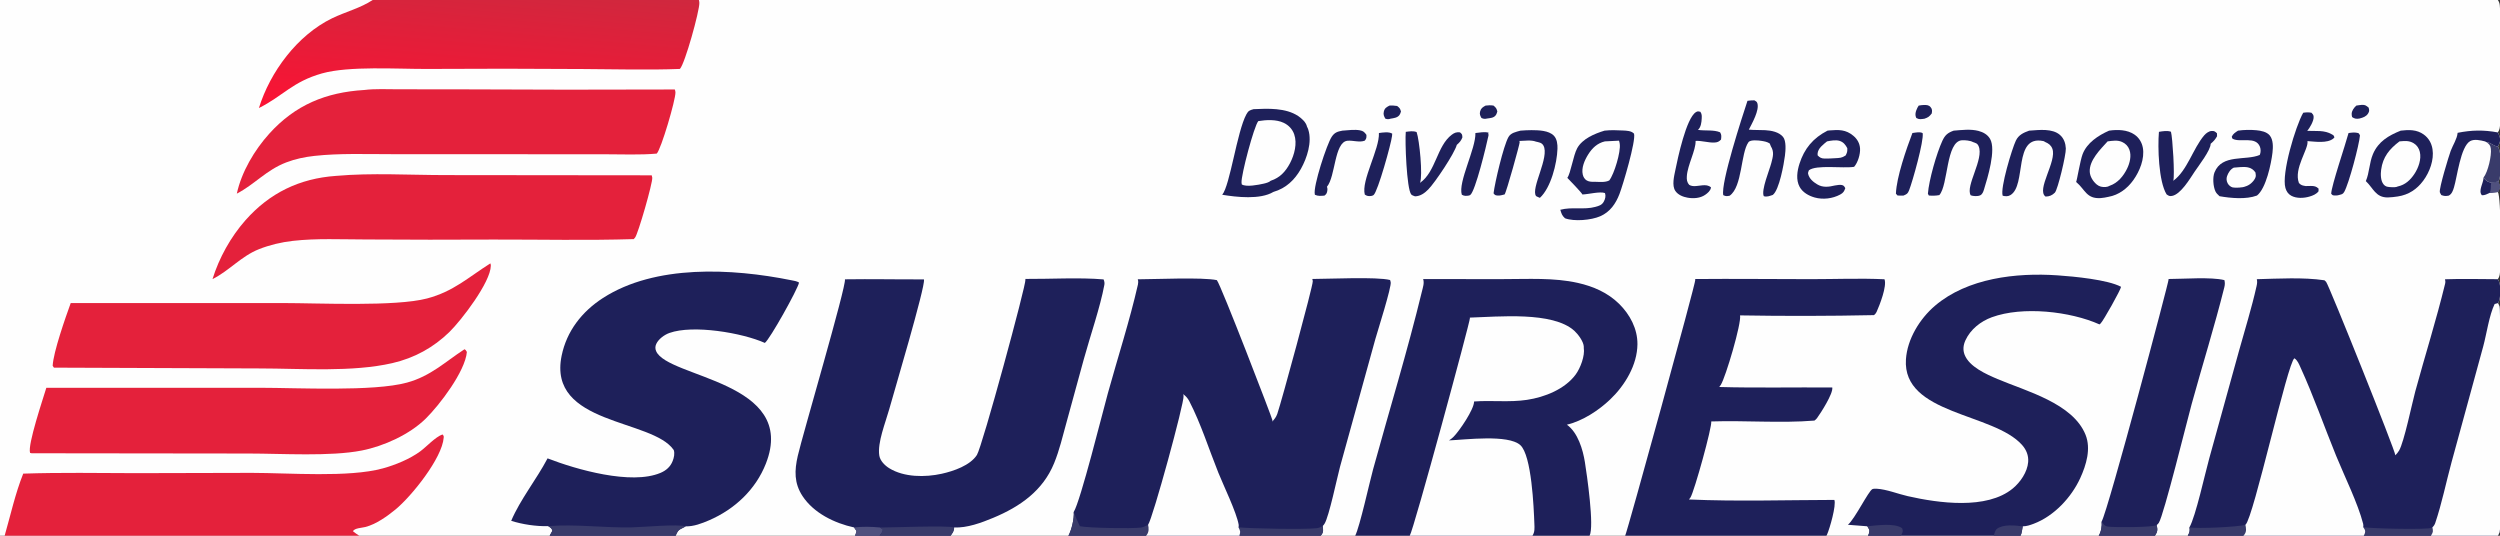 <?xml version="1.0" encoding="UTF-8"?> <svg xmlns="http://www.w3.org/2000/svg" width="168" height="36" viewBox="0 0 168 36" fill="none"><rect x="0" y="0" width="168" height="36" fill="#333333" stroke="none"/><g clip-path="url(#clip0_1632_6981)"><path d="M0 0H25.045H46.968H167.856C167.931 0.111 167.974 0.221 167.985 0.354C168.134 2.052 168.01 3.862 168.008 5.57C168.006 6.466 168.144 7.761 167.977 8.618C167.958 8.718 167.913 8.815 167.856 8.899C167.973 9.13 168.063 9.348 167.971 9.604C167.942 9.688 167.903 9.769 167.863 9.849C168.111 10.261 168.089 11.549 167.963 12.022C167.947 12.083 167.922 12.142 167.895 12.198C167.971 12.434 168.036 12.578 167.908 12.82C167.892 12.849 167.875 12.878 167.858 12.906C168.082 13.248 168.092 17.893 167.977 18.479C167.958 18.579 167.913 18.677 167.856 18.762C168.079 19.103 168.047 19.756 167.964 20.141C167.947 20.226 167.908 20.299 167.859 20.37C167.955 20.514 167.984 20.644 167.992 20.813C168.045 22.003 168.003 23.214 168.003 24.406V31.272C168.003 32.156 168.139 35.045 167.973 35.741C167.95 35.833 167.908 35.921 167.856 36H163.362H158.844H150.76H147.018H144.81H141.029H135.777H133.976H127.74H125.526H122.734H109.208H106.82H102.976H94.731H91.072H88.746H83.283H77.014H71.796H63.879H59.097H57.452H45.4H36.934H24.141H0.315H0V0Z" fill="#FEFEFE"></path><path d="M93.37 7.096C93.55 7.081 93.71 7.097 93.888 7.122C94.061 7.261 94.082 7.28 94.145 7.49C94.122 7.574 94.093 7.664 94.041 7.734C93.906 7.915 93.659 7.939 93.45 7.975C93.307 8.02 93.236 8.022 93.094 7.973C92.998 7.805 92.947 7.688 92.995 7.493C93.052 7.26 93.175 7.203 93.37 7.096Z" fill="#1E205A"></path><path d="M99.83 7.096C100.019 7.071 100.174 7.066 100.364 7.095C100.532 7.24 100.563 7.271 100.621 7.489C100.597 7.568 100.568 7.672 100.518 7.739C100.374 7.934 100.15 7.931 99.93 7.965C99.776 8.004 99.699 7.992 99.554 7.929C99.468 7.775 99.415 7.67 99.464 7.488C99.523 7.268 99.642 7.201 99.83 7.096Z" fill="#1E205A"></path><path d="M158.348 7.095C158.467 7.077 158.588 7.057 158.709 7.048C158.936 7.033 159.009 7.096 159.173 7.233C159.215 7.408 159.236 7.469 159.132 7.633C159.009 7.826 158.799 7.904 158.584 7.957C158.574 7.96 158.565 7.964 158.555 7.966C158.353 8.002 158.224 7.981 158.063 7.868C158.043 7.795 158.028 7.716 158.032 7.64C158.045 7.428 158.192 7.231 158.348 7.095Z" fill="#1E205A"></path><path d="M128.936 7.096C129.049 7.077 129.167 7.056 129.282 7.055C129.457 7.054 129.608 7.05 129.732 7.195C129.859 7.343 129.839 7.451 129.814 7.624C129.641 7.841 129.587 7.883 129.323 7.978C129.09 8.004 128.986 8.047 128.777 7.93C128.755 7.882 128.737 7.833 128.727 7.782C128.685 7.564 128.816 7.275 128.936 7.096Z" fill="#1E205A"></path><path d="M167.303 12.965C167.138 13.039 166.972 13.134 166.784 13.121C166.518 12.826 166.886 12.312 166.892 11.95C166.892 11.944 166.892 11.939 166.892 11.934C167.052 12.135 167.144 12.223 167.413 12.275C167.577 12.269 167.737 12.231 167.897 12.198C167.973 12.434 168.038 12.578 167.91 12.82C167.894 12.849 167.877 12.878 167.86 12.906L167.303 12.965Z" fill="#1E205A"></path><path d="M167.891 12.198C167.967 12.434 168.032 12.578 167.904 12.82C167.888 12.849 167.871 12.878 167.854 12.906L167.297 12.965C167.428 12.746 167.352 12.519 167.407 12.275C167.571 12.269 167.731 12.231 167.891 12.198Z" fill="#50517E"></path><path d="M167.081 9.545C167.435 9.595 167.529 9.808 167.863 9.849C168.112 10.261 168.089 11.549 167.963 12.022C167.947 12.083 167.923 12.142 167.895 12.198C167.735 12.232 167.576 12.269 167.411 12.275C167.143 12.223 167.051 12.135 166.891 11.934C167.193 11.557 167.445 10.452 167.385 9.991C167.353 9.744 167.267 9.69 167.081 9.545Z" fill="#393B6A"></path><path d="M99.147 8.94C99.428 8.909 99.763 8.838 100.036 8.917L99.986 9.045L100.043 9.006C100.035 9.053 100.026 9.1 100.017 9.147C99.894 9.736 99.142 12.882 98.793 13.109C98.766 13.123 98.745 13.134 98.715 13.14C98.528 13.173 98.397 13.18 98.234 13.085C97.966 12.239 99.185 9.98 99.147 8.94Z" fill="#1E205A"></path><path d="M157.822 8.94C158.045 8.91 158.241 8.88 158.461 8.939C158.533 8.958 158.555 9.038 158.59 9.099C158.537 9.738 157.848 12.338 157.532 12.895C157.436 13.065 157.349 13.057 157.169 13.109C157.067 13.143 156.966 13.136 156.861 13.134C156.742 13.132 156.734 13.102 156.656 13.023C156.667 12.49 157.623 9.695 157.822 8.94Z" fill="#1E205A"></path><path d="M128.514 8.939C128.721 8.914 129.018 8.838 129.203 8.946C129.299 9.445 128.52 12.207 128.293 12.783C128.198 13.022 128.139 13.047 127.908 13.145C127.781 13.155 127.643 13.141 127.515 13.137L127.406 13.017C127.44 11.92 128.112 9.996 128.514 8.939Z" fill="#1E205A"></path><path d="M92.663 8.94C92.926 8.901 93.336 8.838 93.557 8.982C93.554 9.036 93.55 9.089 93.544 9.143C93.491 9.633 92.591 12.884 92.303 13.109C92.257 13.137 92.21 13.159 92.156 13.167C91.98 13.195 91.855 13.176 91.715 13.076C91.457 12.144 92.717 10.011 92.663 8.94Z" fill="#1E205A"></path><path d="M90.21 8.779C90.575 8.755 91.029 8.69 91.386 8.757C91.617 8.8 91.693 8.881 91.824 9.063C91.826 9.261 91.834 9.289 91.718 9.449C91.363 9.595 90.924 9.42 90.547 9.459C89.661 9.55 89.749 11.871 89.172 12.548C89.193 12.614 89.212 12.686 89.203 12.756C89.179 12.944 89.161 13.028 89.006 13.144C88.775 13.163 88.579 13.19 88.364 13.09C88.361 13.079 88.358 13.069 88.355 13.058C88.231 12.533 89.162 9.679 89.494 9.188C89.689 8.9 89.872 8.844 90.21 8.779Z" fill="#1E205A"></path><path d="M165.152 8.925C166.115 8.736 166.887 8.722 167.854 8.899C167.971 9.13 168.061 9.349 167.969 9.605C167.94 9.689 167.901 9.77 167.861 9.849C167.526 9.808 167.433 9.595 167.079 9.545C167.05 9.527 167.021 9.511 166.987 9.502C166.696 9.425 166.273 9.33 165.998 9.481C165.35 9.841 165.123 11.893 164.908 12.589C164.842 12.804 164.769 13.034 164.556 13.146C164.336 13.186 164.267 13.182 164.057 13.109C164.029 13.056 163.968 12.971 163.956 12.917C163.901 12.642 164.552 10.51 164.688 10.138C164.829 9.759 165.113 9.338 165.15 8.94C165.152 8.935 165.152 8.93 165.152 8.925Z" fill="#1E205A"></path><path d="M94.468 8.86C94.712 8.832 94.962 8.781 95.197 8.876C95.387 9.404 95.623 11.804 95.425 12.288C96.496 11.539 96.555 9.802 97.564 9.05C97.741 8.918 97.886 8.865 98.111 8.893C98.266 9.028 98.257 9.03 98.273 9.234C98.186 9.458 98.079 9.577 97.897 9.735C97.74 10.317 96.436 12.267 95.979 12.731C95.738 12.976 95.449 13.187 95.089 13.194C95.015 13.163 94.889 13.13 94.838 13.071C94.523 12.711 94.409 9.463 94.468 8.86Z" fill="#1E205A"></path><path d="M113.945 9.469C113.96 10.11 113.403 11.088 113.356 11.836C113.342 12.069 113.356 12.244 113.521 12.426C113.774 12.578 114.118 12.475 114.4 12.453C114.625 12.435 114.806 12.446 114.978 12.59C114.977 12.601 114.975 12.612 114.973 12.623C114.939 12.823 114.747 12.983 114.584 13.095C114.253 13.322 113.799 13.354 113.411 13.285C113.098 13.23 112.769 13.101 112.585 12.833C112.337 12.471 112.5 11.841 112.582 11.436C112.743 10.64 113.311 7.943 113.965 7.537C114.091 7.458 114.128 7.485 114.266 7.514C114.369 7.671 114.363 7.778 114.355 7.963C114.344 8.205 114.306 8.546 114.112 8.717C114.108 8.72 114.104 8.723 114.1 8.727C114.564 8.802 115.17 8.708 115.59 8.891C115.701 9.058 115.675 9.193 115.652 9.38C115.515 9.52 115.414 9.569 115.21 9.578C114.79 9.597 114.37 9.446 113.945 9.469Z" fill="#1E205A"></path><path d="M154.775 7.577C154.977 7.546 155.131 7.538 155.334 7.577C155.424 7.68 155.465 7.708 155.476 7.849C155.495 8.119 155.218 8.595 155.047 8.794C155.639 8.821 156.185 8.725 156.718 9.036C156.83 9.101 156.84 9.119 156.871 9.239C156.85 9.263 156.829 9.285 156.805 9.306C156.396 9.652 155.553 9.514 155.061 9.482C155.158 10.001 154.119 11.322 154.489 12.301C154.651 12.464 154.718 12.46 154.938 12.503C155.058 12.498 155.177 12.496 155.296 12.496C155.51 12.497 155.653 12.522 155.809 12.676L155.805 12.855C155.664 13.046 155.421 13.145 155.196 13.21C154.814 13.322 154.327 13.347 153.969 13.151C153.762 13.038 153.644 12.852 153.581 12.633C153.303 11.667 154.26 8.481 154.775 7.577Z" fill="#1E205A"></path><path d="M145.08 8.86C145.334 8.817 145.642 8.763 145.888 8.853C145.998 9.236 146.155 11.809 146.044 12.15C146.993 11.457 147.368 9.971 148.131 9.086C148.242 8.958 148.439 8.809 148.618 8.802C148.815 8.794 148.846 8.834 148.981 8.958L148.986 9.156C148.867 9.368 148.746 9.506 148.557 9.661C148.556 10.101 147.747 11.136 147.475 11.543C147.168 12.002 146.55 13.056 145.964 13.165C145.783 13.199 145.736 13.157 145.595 13.062C145.059 12.196 144.99 9.893 145.08 8.86Z" fill="#1E205A"></path><path d="M102.179 8.779C102.424 8.761 102.671 8.745 102.917 8.746C103.388 8.749 104.069 8.762 104.415 9.114C104.636 9.338 104.671 9.704 104.662 9.998C104.632 10.978 104.219 12.621 103.48 13.295C103.438 13.275 103.244 13.2 103.223 13.173C102.845 12.673 104.153 10.539 103.716 9.778C103.602 9.58 103.418 9.568 103.215 9.517C102.905 9.394 102.439 9.463 102.106 9.472C102.113 9.504 102.119 9.537 102.121 9.57C102.13 9.664 101.228 12.936 101.108 13.067C100.949 13.108 100.787 13.157 100.621 13.139C100.468 13.122 100.459 13.105 100.367 12.992C100.457 12.256 101.033 9.806 101.367 9.212C101.531 8.921 101.875 8.865 102.179 8.779Z" fill="#1E205A"></path><path d="M136.358 8.78L136.404 8.777C137.034 8.733 137.914 8.621 138.426 9.065C138.696 9.298 138.807 9.631 138.824 9.975C138.844 10.395 138.282 12.75 138.086 12.947C137.907 13.126 137.716 13.207 137.461 13.209C136.817 12.757 138.24 10.832 137.917 9.991C137.828 9.759 137.666 9.64 137.44 9.545L137.417 9.535C137.38 9.502 137.361 9.491 137.31 9.48C135.266 9.054 136.205 12.458 135.098 13.112C134.926 13.214 134.766 13.194 134.581 13.154C134.399 12.655 135.212 9.976 135.467 9.447C135.65 9.068 135.973 8.918 136.358 8.78Z" fill="#1E205A"></path><path d="M131.285 8.78C131.824 8.737 132.424 8.659 132.952 8.797C133.274 8.882 133.568 9.045 133.735 9.337C134.149 10.06 133.568 11.946 133.318 12.754C133.275 12.893 133.211 13.059 133.072 13.125C132.903 13.205 132.603 13.188 132.432 13.125C132.056 12.51 133.339 10.681 132.963 9.822C132.876 9.624 132.769 9.617 132.58 9.545C132.406 9.447 132.049 9.412 131.848 9.425C130.759 9.491 130.93 12.444 130.321 13.111C130.077 13.155 129.866 13.16 129.619 13.139L129.555 13.019C129.623 12.102 130.139 10.302 130.526 9.465C130.706 9.078 130.88 8.927 131.285 8.78Z" fill="#1E205A"></path><path d="M117.43 6.775C117.584 6.747 117.739 6.746 117.895 6.742C117.993 6.804 118.056 6.821 118.093 6.934C118.247 7.398 117.739 8.286 117.522 8.711C117.883 8.749 118.255 8.727 118.62 8.748C119.033 8.773 119.541 8.863 119.82 9.199C120.046 9.471 119.991 10.123 119.948 10.461C119.878 11.016 119.566 12.769 119.132 13.099C118.934 13.162 118.729 13.257 118.525 13.181C118.339 12.78 118.913 11.423 119.033 10.952C119.142 10.522 119.241 10.217 118.998 9.822L118.928 9.644C118.762 9.532 118.576 9.5 118.38 9.468C118.196 9.438 117.629 9.372 117.497 9.556C116.968 10.294 117.096 12.546 116.232 13.153C116.035 13.186 115.989 13.202 115.804 13.115C115.625 12.3 117.074 7.853 117.43 6.775Z" fill="#1E205A"></path><path d="M150.397 8.779C150.79 8.722 151.233 8.714 151.629 8.752C151.934 8.781 152.323 8.853 152.527 9.102C152.77 9.4 152.752 9.892 152.712 10.248C152.627 10.985 152.281 12.663 151.668 13.141C150.935 13.415 149.91 13.318 149.154 13.186C149.043 13.089 148.935 12.987 148.874 12.853C148.724 12.529 148.681 11.92 148.814 11.587C149.317 10.328 150.903 10.817 151.855 10.413C151.929 10.25 151.934 10.03 151.867 9.861C151.578 9.13 150.561 9.595 150.048 9.333C149.998 9.308 149.991 9.236 149.975 9.184C150.062 8.986 150.221 8.896 150.397 8.779Z" fill="#1E205A"></path><path d="M150.112 11.265C150.406 11.244 150.772 11.189 151.06 11.247C151.279 11.291 151.441 11.407 151.565 11.587C151.588 11.747 151.619 11.844 151.537 11.994C151.401 12.243 151.154 12.458 150.876 12.533C150.721 12.61 150.215 12.634 150.042 12.596C149.9 12.564 149.771 12.447 149.703 12.325C149.62 12.175 149.601 12.001 149.657 11.839C149.737 11.61 149.884 11.373 150.112 11.265Z" fill="#FEFEFE"></path><path d="M122.809 8.779C122.854 8.773 122.899 8.768 122.945 8.764C123.567 8.712 124.038 8.701 124.543 9.123C124.808 9.343 124.972 9.631 124.995 9.972C125.022 10.353 124.852 10.922 124.596 11.211C123.845 11.331 122.054 11.053 121.557 11.445C121.534 11.516 121.487 11.605 121.504 11.678C121.58 12.005 121.834 12.219 122.117 12.389C122.5 12.62 122.894 12.562 123.31 12.463C123.451 12.444 123.644 12.4 123.782 12.435C123.917 12.47 123.937 12.534 124.004 12.643C123.932 12.857 123.869 12.961 123.661 13.073C123.152 13.348 122.504 13.429 121.944 13.271C121.542 13.157 121.14 12.931 120.936 12.56C120.676 12.086 120.769 11.487 120.927 10.996C121.253 9.981 121.842 9.274 122.809 8.779Z" fill="#1E205A"></path><path d="M122.777 9.501C123.032 9.45 123.365 9.389 123.617 9.466C123.878 9.546 124.018 9.73 124.138 9.957C124.148 10.182 124.129 10.252 124.025 10.448C123.759 10.622 123.63 10.613 123.31 10.632C123.077 10.645 122.839 10.662 122.605 10.655C122.391 10.649 122.287 10.587 122.145 10.44C122.141 10.4 122.139 10.36 122.142 10.32C122.169 9.964 122.519 9.712 122.777 9.501Z" fill="#FEFEFE"></path><path d="M161.33 8.779C161.876 8.712 162.409 8.704 162.873 9.037C163.21 9.279 163.402 9.627 163.465 10.028C163.577 10.741 163.272 11.567 162.842 12.144C162.411 12.723 161.855 13.093 161.128 13.203C160.909 13.233 160.687 13.265 160.466 13.268C159.645 13.281 159.486 12.644 158.984 12.17C159.226 11.616 159.213 10.936 159.466 10.347C159.826 9.509 160.511 9.108 161.33 8.779Z" fill="#1E205A"></path><path d="M161.245 9.501C161.251 9.501 161.258 9.5 161.264 9.499C161.612 9.469 161.891 9.439 162.201 9.626C162.418 9.756 162.557 9.968 162.613 10.208C162.728 10.701 162.521 11.273 162.251 11.684C161.98 12.096 161.63 12.424 161.131 12.53C161.026 12.59 160.826 12.585 160.703 12.578C160.488 12.566 160.326 12.567 160.178 12.391C159.972 12.147 159.973 11.699 160.013 11.406C160.128 10.544 160.57 10.012 161.245 9.501Z" fill="#FEFEFE"></path><path d="M141.729 8.78C142.295 8.696 142.951 8.711 143.436 9.043C143.742 9.252 143.934 9.57 143.999 9.927C144.13 10.657 143.79 11.502 143.364 12.098C142.958 12.666 142.389 13.105 141.683 13.228C141.512 13.265 141.339 13.301 141.163 13.312C140.209 13.371 140.129 12.746 139.531 12.241L139.516 12.229C139.572 12.126 139.789 10.783 139.952 10.359C140.245 9.598 140.999 9.102 141.729 8.78Z" fill="#1E205A"></path><path d="M141.632 9.501C141.96 9.46 142.29 9.399 142.602 9.539C142.839 9.645 143.008 9.821 143.096 10.062C143.246 10.471 143.123 10.961 142.937 11.339C142.696 11.831 142.314 12.298 141.775 12.481C141.688 12.533 141.606 12.557 141.505 12.565C141.28 12.584 141.079 12.546 140.903 12.4C140.655 12.194 140.452 11.875 140.432 11.553C140.384 10.776 141.147 10.036 141.632 9.501Z" fill="#FEFEFE"></path><path d="M107.828 8.779C108.236 8.733 108.654 8.747 109.064 8.769C109.311 8.781 109.631 8.79 109.807 8.982C109.946 9.461 109.055 12.45 108.831 13.031C108.581 13.681 108.203 14.243 107.531 14.534C106.929 14.795 105.79 14.899 105.167 14.668C104.958 14.473 104.937 14.365 104.852 14.097C105.632 13.887 106.445 14.112 107.202 13.904C107.453 13.835 107.648 13.783 107.776 13.546C107.874 13.367 107.922 13.17 107.855 12.974C107.524 12.848 106.747 13.057 106.339 13.069C106.291 12.949 105.477 12.109 105.324 11.951C105.55 11.651 105.719 10.455 105.988 9.96C106.333 9.327 107.158 8.98 107.828 8.779Z" fill="#1E205A"></path><path d="M107.846 9.501L108.798 9.453C108.821 9.522 108.837 9.593 108.847 9.665C108.926 10.203 108.475 11.697 108.144 12.125C107.869 12.269 107.501 12.223 107.197 12.217C107.014 12.223 106.797 12.225 106.635 12.131C106.487 12.046 106.403 11.899 106.364 11.74C106.254 11.286 106.486 10.762 106.724 10.383C106.994 9.951 107.335 9.623 107.846 9.501Z" fill="#FEFEFE"></path><path d="M84.24 7.336C85.202 7.291 86.395 7.239 87.234 7.795C87.47 7.952 87.774 8.225 87.83 8.511C87.867 8.578 87.897 8.648 87.92 8.721C88.178 9.548 87.835 10.608 87.425 11.342C87.01 12.083 86.418 12.655 85.572 12.897C84.689 13.431 83.09 13.247 82.133 13.088C82.656 12.472 83.128 8.835 83.757 7.683C83.891 7.436 83.981 7.409 84.24 7.336Z" fill="#1E205A"></path><path d="M84.558 8.138C85.099 8.049 85.764 8.016 86.265 8.254C86.599 8.412 86.852 8.684 86.971 9.029C87.183 9.64 86.985 10.395 86.695 10.953C86.404 11.514 86.014 11.947 85.391 12.147C85.287 12.253 85.049 12.313 84.906 12.344C84.55 12.422 83.757 12.584 83.448 12.394C83.439 12.354 83.434 12.312 83.431 12.271C83.395 11.78 84.272 8.464 84.558 8.138Z" fill="#FEFEFE"></path><path d="M145.721 18.749C146.732 18.748 148.567 18.599 149.48 18.824C149.523 18.996 149.517 19.136 149.474 19.306C148.817 21.936 147.995 24.549 147.276 27.166C146.981 28.241 145.405 34.628 145.074 35.13C145.034 35.191 144.988 35.239 144.93 35.283C144.995 35.593 145 35.719 144.812 36H141.031C141.198 35.745 141.261 35.344 141.23 35.046C141.673 34.276 145.762 18.883 145.73 18.776C145.727 18.767 145.724 18.758 145.721 18.749Z" fill="#1E205A"></path><path d="M141.23 35.046C141.356 35.216 141.413 35.355 141.647 35.388C142.083 35.449 144.699 35.446 144.93 35.284C144.995 35.593 145 35.719 144.812 36H141.031C141.198 35.745 141.261 35.344 141.23 35.046Z" fill="#393B6A"></path><path d="M1.561 31.828C4.08 31.744 6.61 31.789 9.13 31.796L16.927 31.777C19.412 31.779 23.447 32.103 25.722 31.477C26.566 31.245 27.521 30.855 28.227 30.341C28.66 30.026 29.248 29.365 29.735 29.195C29.817 29.288 29.826 29.293 29.816 29.416C29.709 30.792 27.662 33.343 26.583 34.232C26.024 34.692 25.272 35.229 24.556 35.413C24.312 35.476 23.833 35.483 23.716 35.697C23.852 35.808 23.989 35.906 24.138 36H0.312C0.705 34.631 1.03 33.149 1.561 31.828Z" fill="#E4213B"></path><path d="M22.585 11.819C24.985 11.607 27.503 11.764 29.916 11.766L43.796 11.781C43.813 11.833 43.826 11.885 43.832 11.939C43.869 12.277 42.88 15.718 42.677 15.965C42.648 16.001 42.618 16.035 42.586 16.068C39.458 16.165 36.309 16.093 33.178 16.098C30.309 16.114 27.441 16.112 24.573 16.092C22.96 16.091 21.268 16.005 19.667 16.188C18.899 16.276 18.121 16.46 17.404 16.744C16.204 17.22 15.407 18.194 14.281 18.755C14.718 17.34 15.503 15.922 16.493 14.803C18.116 12.968 20.124 11.991 22.585 11.819Z" fill="#E4213B"></path><path d="M24.479 6.047C25.213 5.955 26.024 6.001 26.766 6L30.788 6.003C35.641 6.03 40.494 6.034 45.346 6.013C45.373 6.078 45.388 6.141 45.39 6.212C45.401 6.713 44.427 10.033 44.132 10.322C43.003 10.422 41.81 10.366 40.674 10.367L34.496 10.364L26.277 10.36C24.577 10.362 22.817 10.291 21.126 10.477C20.482 10.548 19.84 10.681 19.235 10.914C17.891 11.43 17.115 12.388 15.914 13.013C16.228 11.559 17.1 10.081 18.103 8.974C19.847 7.049 21.903 6.203 24.479 6.047Z" fill="#E4213B"></path><path d="M32.953 17.699C32.973 17.749 32.985 17.799 32.984 17.853C32.971 18.97 30.996 21.532 30.203 22.307C29.128 23.357 27.842 24.061 26.364 24.402C23.67 25.023 20.244 24.763 17.462 24.759L3.624 24.706L3.539 24.58C3.586 23.649 4.405 21.327 4.752 20.366L19.021 20.365C21.42 20.367 26.58 20.616 28.696 20.057C30.481 19.585 31.464 18.639 32.953 17.699Z" fill="#E4213B"></path><path d="M31.216 23.468C31.307 23.523 31.324 23.564 31.374 23.652C31.261 24.956 29.548 27.207 28.608 28.132C27.528 29.195 25.793 29.985 24.301 30.276C22.197 30.688 18.942 30.478 16.715 30.477L2.123 30.459L2.021 30.434C1.839 29.903 2.904 26.76 3.113 26.062L17.48 26.059C19.997 26.06 25.096 26.326 27.341 25.713C28.942 25.276 29.885 24.336 31.216 23.468Z" fill="#E4213B"></path><path d="M124.18 35.265C124.653 34.863 125.553 33.008 125.824 32.869C125.888 32.837 126.043 32.837 126.115 32.842C126.796 32.884 127.535 33.191 128.205 33.342C130.244 33.804 133.508 34.273 135.261 32.824C135.774 32.4 136.24 31.716 136.293 31.048C136.328 30.62 136.175 30.234 135.891 29.911C133.984 27.737 127.834 27.869 128.079 24.148C128.169 22.789 129 21.425 130.034 20.544C132.218 18.685 135.492 18.312 138.268 18.503C139.372 18.579 141.634 18.791 142.535 19.273C142.527 19.454 141.331 21.582 141.16 21.738C141.137 21.76 141.112 21.781 141.086 21.8C139.112 20.918 135.917 20.564 133.854 21.317C133.1 21.592 132.415 22.136 132.08 22.864C131.934 23.18 131.894 23.511 132.022 23.84C132.337 24.647 133.471 25.146 134.227 25.468C136.15 26.286 139.301 27.095 140.151 29.223C140.524 30.159 140.197 31.243 139.796 32.121C139.203 33.42 138.036 34.682 136.655 35.2C136.424 35.286 136.178 35.37 135.928 35.369C135.888 35.57 135.874 35.819 135.781 36H133.979H127.744H125.53C125.556 35.948 125.583 35.894 125.598 35.839C125.661 35.604 125.603 35.553 125.48 35.366L124.18 35.265Z" fill="#1E205A"></path><path d="M133.977 36C134.031 35.846 134.066 35.634 134.201 35.533C134.627 35.217 135.422 35.306 135.925 35.37C135.886 35.571 135.872 35.82 135.778 36H133.977Z" fill="#393B6A"></path><path d="M125.477 35.366C126.096 35.312 127.31 35.123 127.824 35.496C127.898 35.689 127.871 35.736 127.785 35.92C127.772 35.948 127.757 35.974 127.74 36H125.526C125.552 35.949 125.58 35.894 125.594 35.839C125.657 35.604 125.599 35.553 125.477 35.366Z" fill="#393B6A"></path><path d="M25.043 0H46.967C46.983 0.064 46.995 0.132 46.997 0.198C47.006 0.743 46.032 4.275 45.69 4.632C43.536 4.714 41.354 4.649 39.197 4.639C35.684 4.613 32.171 4.611 28.658 4.633C26.695 4.64 23.452 4.422 21.64 4.932C19.655 5.491 19.014 6.456 17.398 7.26C18.151 4.84 19.969 2.368 22.323 1.226C23.202 0.8 24.235 0.54 25.043 0Z" fill="url(#paint0_linear_1632_6981)"></path><path d="M113.911 18.751C116.507 18.726 119.105 18.759 121.701 18.759C123.337 18.759 125.005 18.69 126.638 18.766C126.816 19.224 126.308 20.517 126.105 20.964C126.066 21.051 126.007 21.116 125.932 21.176C122.931 21.24 119.931 21.246 116.93 21.194C117.047 21.689 115.961 25.353 115.641 25.857C115.608 25.908 115.573 25.958 115.535 26.006C118.064 26.078 120.599 26.017 123.129 26.04C123.201 26.438 122.351 27.761 122.102 28.101C122.055 28.165 121.994 28.216 121.93 28.263C119.632 28.45 117.298 28.244 114.995 28.321C115.072 28.638 113.856 33.03 113.598 33.434C113.569 33.481 113.535 33.525 113.498 33.565C116.739 33.707 120.023 33.6 123.269 33.594C123.407 33.949 122.962 35.512 122.776 35.925C122.765 35.951 122.752 35.976 122.737 36H109.211C109.331 35.812 113.966 18.989 113.925 18.797C113.92 18.775 113.918 18.77 113.911 18.751Z" fill="#1E205A"></path><path d="M36.796 30.802C38.73 31.553 42.42 32.609 44.385 31.778C44.769 31.616 45.057 31.36 45.206 30.973C45.292 30.748 45.353 30.478 45.277 30.244C43.838 28.127 36.776 28.583 37.743 23.898C38.082 22.256 39.097 20.944 40.514 20.029C44.029 17.76 49.182 18.027 53.164 18.829C53.336 18.864 53.551 18.891 53.696 18.988C53.612 19.436 51.72 22.823 51.397 23.044C49.886 22.366 46.576 21.805 44.985 22.375C44.644 22.497 44.251 22.784 44.099 23.115C44.027 23.272 44.022 23.43 44.089 23.59C44.854 25.41 53.648 25.606 51.467 31.154C50.785 32.89 49.382 34.217 47.651 34.964C47.171 35.171 46.612 35.386 46.081 35.371L46.05 35.389C45.651 35.619 45.597 35.535 45.404 36H36.937L37.119 35.672C37.08 35.482 36.993 35.462 36.836 35.356C36.045 35.381 35.102 35.239 34.352 34.999C34.971 33.545 36.055 32.216 36.796 30.802Z" fill="#1E205A"></path><path d="M36.836 35.356C38.673 35.208 40.59 35.477 42.444 35.44C43.207 35.425 45.532 35.203 46.08 35.371L46.05 35.389C45.65 35.619 45.596 35.535 45.403 36H36.937L37.119 35.672C37.08 35.482 36.992 35.462 36.836 35.356Z" fill="#393B6A"></path><path d="M68.9 18.744C70.572 18.756 72.524 18.635 74.161 18.776C74.212 18.892 74.236 19.016 74.213 19.141C73.932 20.654 73.257 22.592 72.831 24.143L71.665 28.4C71.414 29.309 71.193 30.259 70.834 31.133C70.083 32.967 68.564 34.041 66.74 34.8C65.954 35.127 64.987 35.487 64.118 35.446C64.124 35.678 64.012 35.818 63.883 36H59.101H57.456C57.51 35.896 57.533 35.796 57.557 35.683L57.393 35.444C56.076 35.159 54.677 34.475 53.928 33.333C53.357 32.462 53.388 31.616 53.608 30.644C53.91 29.304 56.895 19.175 56.78 18.77C58.549 18.742 60.318 18.783 62.087 18.774C62.088 18.779 62.09 18.785 62.091 18.79C62.197 19.234 60.042 26.461 59.75 27.521C59.515 28.372 58.95 29.745 59.089 30.615C59.145 30.965 59.458 31.279 59.751 31.461C60.748 32.081 62.175 32.083 63.29 31.835C64.083 31.658 65.192 31.28 65.647 30.576C66.006 30.02 68.976 19.081 68.91 18.782C68.907 18.769 68.903 18.757 68.9 18.744Z" fill="#1E205A"></path><path d="M57.391 35.444C57.965 35.381 58.562 35.389 59.136 35.448L59.334 35.587C59.302 35.777 59.218 35.852 59.099 36H57.453C57.508 35.896 57.531 35.796 57.555 35.682L57.391 35.444Z" fill="#50517E"></path><path d="M59.132 35.449C59.87 35.454 63.706 35.297 64.111 35.446C64.117 35.678 64.005 35.818 63.876 36H59.094C59.214 35.852 59.297 35.778 59.329 35.587L59.132 35.449Z" fill="#393B6A"></path><path d="M95.636 18.755L101.032 18.756C102.677 18.757 104.42 18.648 106.03 19.011C107.071 19.245 108.036 19.665 108.798 20.412C109.534 21.134 110.044 22.095 110.036 23.131C110.024 24.524 109.199 25.895 108.203 26.843C107.423 27.586 106.363 28.281 105.295 28.541C106.035 29.068 106.37 30.212 106.505 31.055C106.635 31.864 107.149 35.4 106.818 36H102.975H94.73H91.07C91.377 35.393 92.037 32.395 92.273 31.534C93.366 27.552 94.587 23.577 95.558 19.566C95.621 19.302 95.724 19.021 95.636 18.755Z" fill="#1E205A"></path><path d="M98.771 21.343C100.663 21.291 104.347 20.906 105.803 22.236C106.05 22.461 106.427 22.967 106.432 23.312C106.432 23.334 106.431 23.355 106.429 23.377C106.52 23.905 106.2 24.74 105.886 25.167C105.159 26.154 103.805 26.691 102.613 26.87C101.434 27.048 100.239 26.891 99.058 26.98C99.064 27.505 98.063 28.97 97.676 29.355C97.584 29.446 97.483 29.526 97.373 29.595C98.488 29.548 101.343 29.181 102.16 29.907C102.932 30.593 103.07 34.153 103.11 35.2C103.121 35.484 103.145 35.749 102.98 36H94.734C94.987 35.657 98.811 21.544 98.779 21.378C98.777 21.366 98.774 21.355 98.771 21.343Z" fill="#FEFEFE"></path><path d="M88.186 18.747C89.279 18.745 92.528 18.587 93.415 18.817C93.431 18.863 93.442 18.909 93.454 18.956C93.533 19.24 92.571 22.264 92.423 22.786L90.051 31.362C89.856 32.088 89.312 34.701 89.014 35.185C88.978 35.242 88.937 35.299 88.888 35.346C88.913 35.576 88.954 35.746 88.794 35.948C88.78 35.966 88.764 35.984 88.747 36H83.284H77.014H71.797C72.013 35.616 72.196 34.832 72.155 34.4C72.6 33.709 74.101 27.685 74.45 26.423C75.119 24.005 75.913 21.562 76.469 19.121C76.491 19.024 76.496 18.903 76.47 18.807C76.466 18.79 76.463 18.784 76.457 18.769C77.637 18.767 80.781 18.618 81.772 18.825C82.035 19.117 85.518 28.162 85.51 28.247C85.508 28.277 85.501 28.305 85.493 28.333C85.643 28.176 85.762 28.015 85.834 27.81C86.103 27.046 88.233 19.216 88.218 18.905C88.215 18.851 88.206 18.798 88.186 18.747Z" fill="#1E205A"></path><path d="M83.227 35.438C84.144 35.52 87.592 35.59 88.471 35.496C88.621 35.48 88.759 35.421 88.888 35.346C88.913 35.576 88.953 35.746 88.794 35.948C88.779 35.966 88.763 35.984 88.746 36H83.284C83.368 35.723 83.355 35.699 83.227 35.438Z" fill="#393B6A"></path><path d="M72.155 34.4C72.284 34.725 72.411 35.049 72.568 35.362C73.147 35.484 76.075 35.532 76.665 35.453C76.832 35.431 77.004 35.345 77.15 35.266C77.198 35.511 77.215 35.728 77.061 35.945C77.047 35.965 77.031 35.983 77.014 36H71.797C72.013 35.616 72.196 34.832 72.155 34.4Z" fill="#393B6A"></path><path d="M79.51 26.486C79.687 26.616 79.82 26.766 79.92 26.959C80.7 28.465 81.238 30.184 81.871 31.761C82.218 32.625 83.097 34.431 83.239 35.263C83.248 35.32 83.24 35.381 83.228 35.437C83.357 35.699 83.37 35.722 83.285 36H77.016C77.033 35.982 77.049 35.965 77.063 35.945C77.216 35.728 77.199 35.511 77.151 35.265C77.46 34.86 79.597 27.04 79.536 26.599C79.531 26.561 79.522 26.524 79.51 26.486Z" fill="#FEFEFE"></path><path d="M151.658 18.762C153.111 18.725 154.776 18.623 156.204 18.835C156.244 18.867 156.281 18.901 156.314 18.94C156.51 19.169 160.99 30.361 160.968 30.595C161.06 30.498 161.153 30.393 161.22 30.277C161.556 29.697 162.089 27.111 162.305 26.309C162.961 23.898 163.722 21.491 164.312 19.066C164.337 18.961 164.331 18.871 164.305 18.767C165.483 18.723 166.675 18.761 167.854 18.762C168.077 19.103 168.045 19.756 167.962 20.141C167.945 20.226 167.906 20.299 167.857 20.37C167.953 20.514 167.982 20.644 167.99 20.813C168.043 22.003 168.001 23.214 168.001 24.407V31.272C168.001 32.156 168.137 35.045 167.97 35.741C167.948 35.834 167.906 35.921 167.854 36H163.36H158.842H150.758H147.016C147.137 35.791 147.172 35.674 147.132 35.434C147.548 34.706 148.189 31.781 148.459 30.814L150.465 23.564C150.864 22.125 151.319 20.678 151.642 19.223C151.679 19.06 151.696 18.928 151.658 18.762Z" fill="#1E205A"></path><path d="M147.132 35.435C147.581 35.547 150.447 35.411 150.89 35.266C150.937 35.493 150.976 35.694 150.836 35.903C150.813 35.938 150.786 35.969 150.758 36H147.016C147.137 35.791 147.172 35.674 147.132 35.435Z" fill="#393B6A"></path><path d="M158.812 35.426C159.359 35.524 163.241 35.61 163.432 35.461C163.44 35.454 163.448 35.445 163.458 35.437C163.518 35.723 163.513 35.748 163.363 36H158.845C158.878 35.941 158.916 35.878 158.931 35.812C158.971 35.627 158.908 35.577 158.812 35.426Z" fill="#393B6A"></path><path d="M167.857 20.37C167.952 20.514 167.981 20.644 167.989 20.813C168.042 22.003 168 23.214 168 24.407V31.272C168 32.156 168.136 35.045 167.97 35.742C167.947 35.834 167.905 35.921 167.853 36H163.359C163.51 35.748 163.514 35.723 163.455 35.437C163.539 35.365 163.61 35.258 163.645 35.155C164.091 33.837 164.375 32.425 164.739 31.08L166.878 23.257C167.107 22.403 167.27 21.198 167.639 20.43L167.857 20.37Z" fill="#FEFEFE"></path><path d="M150.889 35.265C150.894 35.262 150.898 35.258 150.902 35.255C151.429 34.81 153.736 24.316 154.185 24.077C154.391 24.206 154.493 24.47 154.59 24.683C155.473 26.612 156.189 28.671 156.991 30.637C157.537 31.976 158.459 33.841 158.804 35.201C158.823 35.274 158.819 35.351 158.81 35.426C158.905 35.577 158.968 35.627 158.928 35.812C158.913 35.878 158.876 35.941 158.842 36H150.758C150.786 35.969 150.813 35.938 150.836 35.903C150.976 35.694 150.937 35.493 150.889 35.265Z" fill="#FEFEFE"></path></g><defs><linearGradient id="paint0_linear_1632_6981" x1="31.833" y1="8.078" x2="32.669" y2="-1.268" gradientUnits="userSpaceOnUse"><stop stop-color="#FA1334"></stop><stop offset="1" stop-color="#CF283E"></stop></linearGradient><clipPath id="clip0_1632_6981"><rect width="168" height="36" fill="white"></rect></clipPath></defs></svg> 
